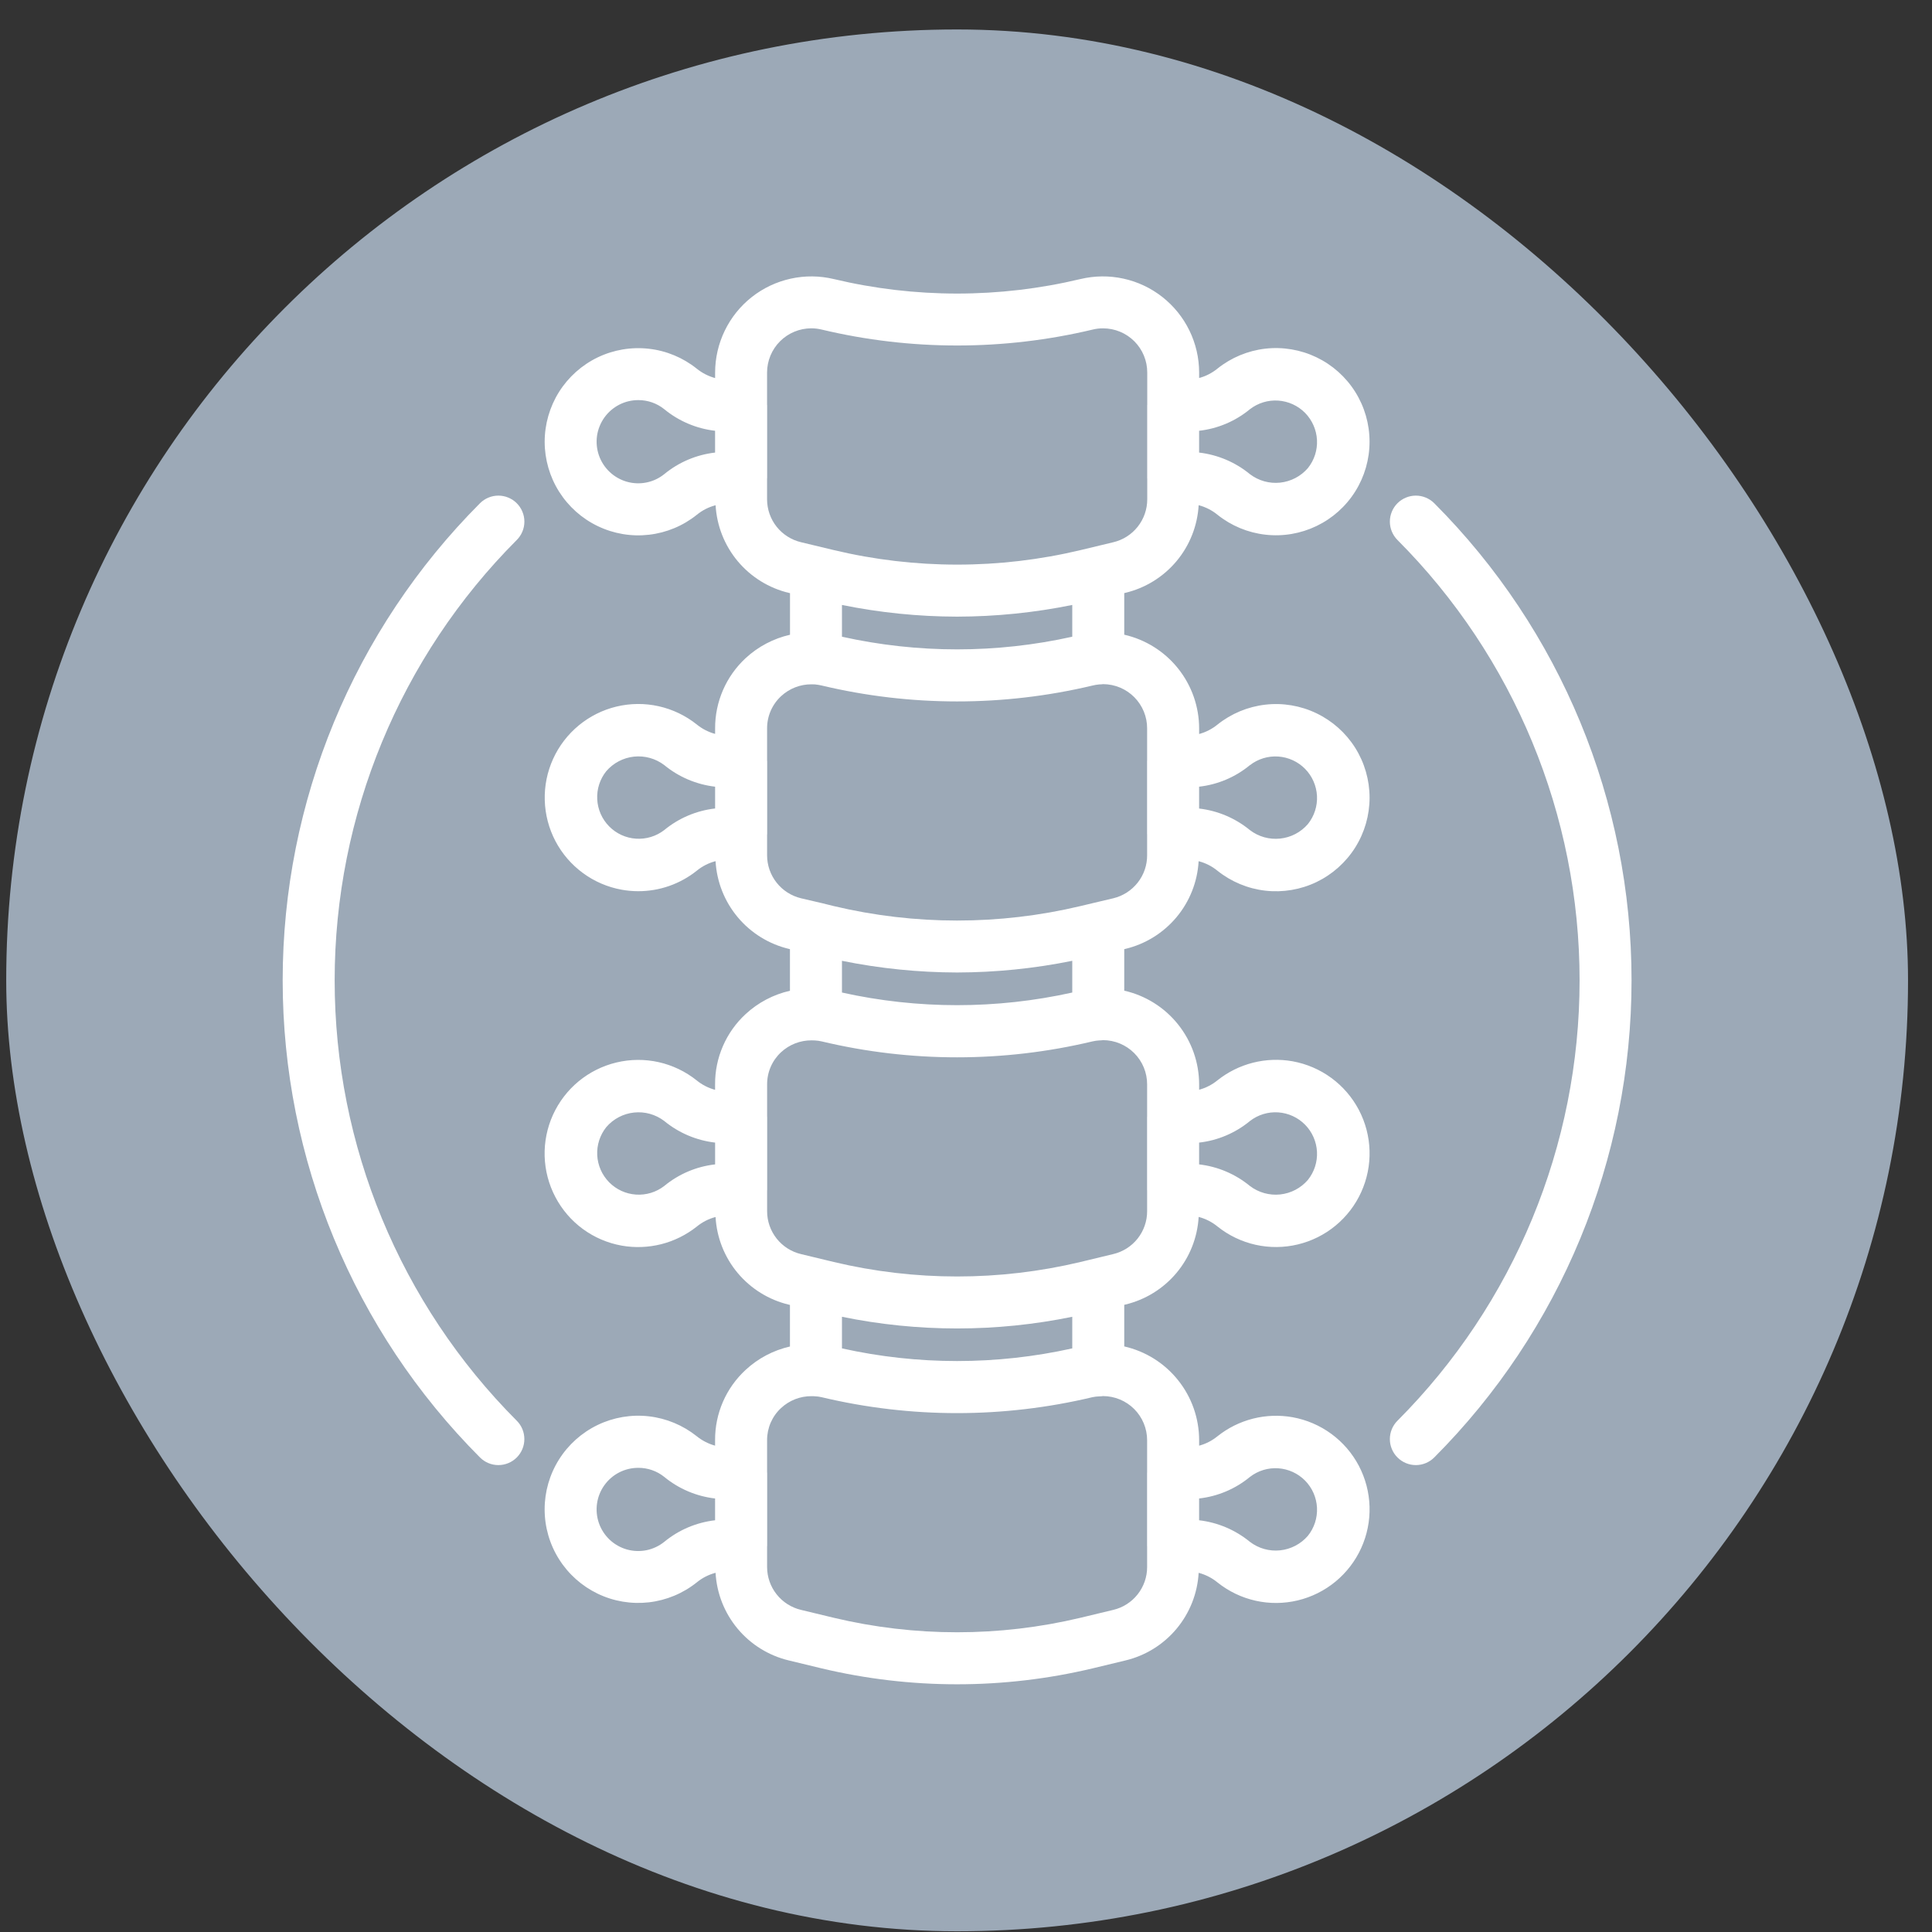 <svg width="64" height="64" viewBox="0 0 64 64" fill="none" xmlns="http://www.w3.org/2000/svg">
<rect x="0" y="0" width="64" height="64" fill="#333333" stroke="none"/>
<rect x="0.206" y="0.976" width="63" height="63" rx="31.5" fill="#9CA9B7"/>
<path d="M37.276 19.639C37.94 19.481 38.535 19.113 38.973 18.59C39.411 18.067 39.668 17.416 39.707 16.735C39.936 16.795 40.149 16.903 40.332 17.053C40.788 17.418 41.338 17.646 41.919 17.712C42.499 17.778 43.086 17.678 43.612 17.425C44.139 17.172 44.583 16.775 44.894 16.28C45.204 15.786 45.369 15.213 45.368 14.629C45.368 14.045 45.203 13.473 44.892 12.979C44.58 12.484 44.136 12.088 43.609 11.835C43.082 11.583 42.495 11.484 41.915 11.55C41.334 11.617 40.785 11.846 40.329 12.211C40.151 12.356 39.945 12.462 39.723 12.522V12.338C39.722 11.857 39.612 11.382 39.401 10.949C39.19 10.516 38.884 10.137 38.506 9.839C38.127 9.541 37.687 9.333 37.216 9.23C36.746 9.127 36.259 9.132 35.791 9.244C33.105 9.885 30.306 9.885 27.62 9.244C27.152 9.132 26.664 9.127 26.194 9.231C25.724 9.334 25.283 9.542 24.904 9.84C24.526 10.138 24.22 10.518 24.01 10.951C23.799 11.384 23.69 11.86 23.689 12.341V12.524C23.467 12.463 23.259 12.357 23.08 12.212C22.624 11.847 22.074 11.618 21.494 11.553C20.913 11.487 20.326 11.586 19.799 11.839C19.273 12.093 18.829 12.49 18.518 12.984C18.208 13.479 18.043 14.051 18.043 14.636C18.044 15.22 18.209 15.792 18.52 16.286C18.832 16.78 19.276 17.177 19.803 17.429C20.33 17.682 20.917 17.781 21.497 17.714C22.078 17.648 22.627 17.419 23.083 17.053C23.265 16.904 23.477 16.796 23.705 16.737C23.744 17.418 24.001 18.068 24.439 18.592C24.877 19.115 25.472 19.483 26.135 19.641L26.17 19.649V21.027C25.621 21.152 25.114 21.419 24.701 21.801C24.38 22.098 24.124 22.459 23.95 22.86C23.776 23.261 23.687 23.694 23.689 24.131V24.311C23.466 24.251 23.259 24.144 23.08 23.998C22.711 23.704 22.28 23.498 21.82 23.395C21.359 23.292 20.881 23.296 20.422 23.406C19.963 23.516 19.536 23.73 19.172 24.03C18.808 24.331 18.517 24.71 18.322 25.14C18.127 25.569 18.032 26.038 18.046 26.51C18.059 26.981 18.18 27.444 18.399 27.862C18.619 28.28 18.93 28.642 19.311 28.921C19.691 29.201 20.13 29.389 20.595 29.473C20.774 29.505 20.956 29.522 21.139 29.522C21.845 29.524 22.53 29.284 23.082 28.843C23.264 28.694 23.476 28.586 23.704 28.527C23.742 29.209 24 29.861 24.439 30.385C24.878 30.909 25.474 31.277 26.139 31.435L26.168 31.442V32.82C25.619 32.945 25.111 33.212 24.698 33.595C24.377 33.891 24.122 34.251 23.948 34.652C23.774 35.052 23.685 35.484 23.688 35.921V36.102C23.465 36.042 23.258 35.936 23.079 35.79C22.71 35.495 22.279 35.288 21.819 35.185C21.358 35.082 20.879 35.086 20.42 35.196C19.961 35.306 19.533 35.519 19.169 35.819C18.804 36.12 18.514 36.5 18.318 36.93C18.123 37.36 18.029 37.828 18.042 38.3C18.056 38.773 18.177 39.235 18.397 39.653C18.616 40.071 18.928 40.434 19.309 40.713C19.69 40.992 20.13 41.18 20.595 41.263C21.03 41.34 21.477 41.323 21.906 41.215C22.335 41.106 22.735 40.907 23.082 40.632C23.264 40.483 23.476 40.374 23.704 40.315C23.742 40.996 23.999 41.647 24.437 42.17C24.875 42.693 25.47 43.061 26.133 43.219L26.168 43.227V44.605C25.618 44.73 25.111 44.997 24.698 45.381C24.378 45.677 24.122 46.036 23.948 46.437C23.774 46.837 23.686 47.269 23.688 47.705V47.889C23.465 47.828 23.258 47.721 23.079 47.576C22.622 47.212 22.072 46.983 21.492 46.917C20.912 46.851 20.324 46.951 19.798 47.204C19.272 47.458 18.828 47.854 18.517 48.349C18.206 48.844 18.041 49.416 18.042 50C18.042 50.584 18.207 51.157 18.519 51.651C18.83 52.145 19.275 52.541 19.801 52.794C20.328 53.047 20.915 53.145 21.496 53.079C22.076 53.012 22.626 52.783 23.082 52.418C23.264 52.269 23.476 52.161 23.704 52.101C23.742 52.782 23.999 53.433 24.437 53.956C24.875 54.48 25.47 54.847 26.134 55.005L27.217 55.267C30.167 55.97 33.242 55.97 36.193 55.267L37.276 55.006C37.94 54.848 38.535 54.481 38.973 53.957C39.411 53.434 39.668 52.784 39.707 52.102C39.936 52.162 40.149 52.271 40.332 52.421C40.701 52.716 41.132 52.923 41.593 53.026C42.053 53.129 42.532 53.125 42.991 53.015C43.45 52.905 43.878 52.691 44.242 52.391C44.606 52.09 44.897 51.711 45.092 51.281C45.287 50.851 45.382 50.382 45.368 49.91C45.355 49.438 45.233 48.975 45.014 48.557C44.794 48.139 44.482 47.777 44.101 47.498C43.72 47.219 43.281 47.031 42.816 46.947C42.38 46.87 41.933 46.886 41.504 46.995C41.075 47.104 40.675 47.303 40.329 47.579C40.151 47.724 39.945 47.83 39.723 47.89V47.705C39.722 46.983 39.476 46.283 39.025 45.72C38.575 45.156 37.946 44.762 37.242 44.602V43.224L37.275 43.216C37.939 43.058 38.535 42.69 38.973 42.167C39.411 41.644 39.668 40.993 39.707 40.312C39.936 40.372 40.149 40.48 40.332 40.63C40.701 40.925 41.132 41.132 41.593 41.235C42.053 41.338 42.532 41.334 42.991 41.224C43.45 41.114 43.878 40.901 44.242 40.6C44.606 40.3 44.897 39.92 45.092 39.49C45.287 39.06 45.382 38.591 45.368 38.119C45.355 37.647 45.233 37.184 45.014 36.767C44.794 36.349 44.482 35.986 44.101 35.707C43.72 35.428 43.281 35.24 42.816 35.156C42.38 35.079 41.933 35.095 41.504 35.204C41.076 35.313 40.675 35.512 40.329 35.788C40.151 35.933 39.945 36.039 39.723 36.099V35.921C39.722 35.199 39.476 34.499 39.025 33.935C38.575 33.371 37.946 32.977 37.242 32.817V31.442L37.276 31.434C37.94 31.276 38.535 30.907 38.973 30.384C39.411 29.86 39.668 29.209 39.706 28.528C39.935 28.587 40.149 28.696 40.332 28.846C40.788 29.21 41.338 29.439 41.919 29.505C42.499 29.57 43.086 29.471 43.613 29.218C44.139 28.964 44.583 28.567 44.894 28.073C45.205 27.578 45.369 27.006 45.369 26.422C45.368 25.837 45.203 25.265 44.892 24.771C44.581 24.277 44.136 23.881 43.609 23.628C43.083 23.375 42.495 23.276 41.915 23.343C41.334 23.41 40.785 23.639 40.329 24.004C40.151 24.149 39.944 24.255 39.723 24.315V24.134C39.723 23.411 39.477 22.71 39.026 22.145C38.576 21.581 37.947 21.186 37.242 21.025V19.647L37.276 19.639ZM35.52 21.092C33.008 21.651 30.403 21.651 27.891 21.092V20.04C29.146 20.295 30.424 20.425 31.705 20.427C32.986 20.425 34.264 20.295 35.52 20.04V21.092ZM41.406 13.555C41.673 13.349 42.006 13.247 42.343 13.27C42.679 13.293 42.996 13.438 43.233 13.678C43.469 13.919 43.609 14.238 43.627 14.575C43.644 14.912 43.537 15.243 43.326 15.506C43.092 15.778 42.763 15.95 42.406 15.988C42.049 16.026 41.692 15.925 41.406 15.708C40.925 15.312 40.34 15.064 39.722 14.992V14.27C40.341 14.2 40.926 13.952 41.406 13.555ZM22.004 15.707C21.832 15.845 21.63 15.94 21.414 15.983C21.197 16.027 20.974 16.018 20.762 15.957C20.55 15.896 20.356 15.785 20.196 15.634C20.035 15.483 19.914 15.295 19.841 15.087C19.768 14.879 19.747 14.656 19.777 14.438C19.809 14.22 19.892 14.012 20.02 13.832C20.148 13.653 20.317 13.507 20.513 13.406C20.709 13.305 20.926 13.253 21.147 13.254C21.458 13.253 21.76 13.359 22.003 13.554C22.484 13.95 23.069 14.199 23.688 14.27V14.992C23.069 15.063 22.484 15.311 22.004 15.707ZM25.41 16.544V15.862C25.41 15.854 25.413 15.846 25.413 15.838V13.426C25.413 13.418 25.41 13.411 25.41 13.403V12.339C25.411 11.951 25.566 11.579 25.84 11.305C26.115 11.031 26.486 10.877 26.874 10.876C26.99 10.876 27.106 10.89 27.218 10.917C30.17 11.621 33.246 11.621 36.198 10.917C36.311 10.889 36.426 10.876 36.542 10.877C36.93 10.877 37.302 11.031 37.576 11.305C37.85 11.579 38.004 11.951 38.004 12.339V13.401C38.004 13.409 38.002 13.416 38.002 13.425V15.836C38.002 15.845 38.004 15.852 38.004 15.861V16.541C38.004 16.87 37.893 17.19 37.688 17.448C37.484 17.706 37.198 17.888 36.877 17.963L35.794 18.223C33.109 18.864 30.31 18.864 27.624 18.223L26.541 17.963C26.22 17.888 25.933 17.707 25.728 17.45C25.523 17.192 25.411 16.872 25.41 16.542V16.544ZM22.004 27.497C21.737 27.703 21.404 27.805 21.067 27.782C20.731 27.76 20.414 27.614 20.178 27.374C19.941 27.133 19.801 26.814 19.784 26.478C19.766 26.141 19.873 25.809 20.084 25.546C20.318 25.274 20.647 25.102 21.004 25.064C21.361 25.027 21.718 25.127 22.004 25.344C22.485 25.74 23.07 25.988 23.689 26.06V26.782C23.07 26.852 22.484 27.101 22.004 27.497ZM31.705 32.215C32.986 32.212 34.264 32.083 35.52 31.828V32.879C33.007 33.437 30.403 33.437 27.891 32.879V31.828C29.146 32.083 30.424 32.212 31.705 32.215ZM22.004 39.287C21.738 39.493 21.404 39.595 21.068 39.572C20.731 39.55 20.415 39.404 20.178 39.164C19.942 38.923 19.801 38.604 19.784 38.267C19.767 37.931 19.874 37.599 20.085 37.336C20.319 37.064 20.648 36.891 21.005 36.854C21.361 36.816 21.719 36.917 22.004 37.134C22.485 37.53 23.07 37.778 23.689 37.85V38.572C23.07 38.642 22.485 38.89 22.004 39.287ZM35.52 44.667C33.007 45.226 30.403 45.226 27.891 44.667V43.62C30.408 44.136 33.003 44.136 35.52 43.62V44.667ZM22.004 51.076C21.832 51.214 21.63 51.309 21.414 51.353C21.197 51.396 20.974 51.387 20.762 51.327C20.55 51.266 20.355 51.155 20.195 51.004C20.035 50.852 19.913 50.665 19.84 50.456C19.768 50.248 19.746 50.026 19.777 49.807C19.808 49.589 19.891 49.381 20.019 49.202C20.147 49.022 20.316 48.876 20.513 48.775C20.709 48.675 20.926 48.623 21.147 48.624C21.458 48.623 21.76 48.728 22.003 48.923C22.484 49.319 23.069 49.568 23.688 49.639V50.361C23.069 50.432 22.484 50.68 22.004 51.076ZM41.407 48.924C41.673 48.718 42.007 48.616 42.343 48.639C42.68 48.662 42.996 48.807 43.233 49.047C43.47 49.288 43.61 49.607 43.627 49.944C43.644 50.281 43.537 50.612 43.326 50.875C43.092 51.147 42.763 51.319 42.407 51.357C42.05 51.395 41.692 51.294 41.407 51.077C40.926 50.682 40.341 50.433 39.722 50.361V49.639C40.341 49.569 40.926 49.321 41.407 48.924ZM38 47.707V48.77C38 48.778 37.998 48.785 37.998 48.794V51.206C37.998 51.214 38 51.221 38 51.229V51.909C38.001 52.238 37.889 52.558 37.685 52.816C37.48 53.075 37.194 53.256 36.873 53.331L35.791 53.591C33.105 54.231 30.306 54.231 27.62 53.591L26.537 53.33C26.217 53.255 25.931 53.073 25.727 52.815C25.522 52.557 25.411 52.238 25.411 51.908V51.229C25.411 51.221 25.414 51.213 25.414 51.205V48.793C25.414 48.785 25.411 48.778 25.411 48.769V47.707C25.41 47.508 25.451 47.31 25.53 47.127C25.61 46.944 25.726 46.779 25.873 46.644C26.148 46.388 26.51 46.247 26.885 46.25C26.922 46.25 26.959 46.25 26.997 46.254C27.071 46.257 27.145 46.267 27.217 46.284C30.166 46.987 33.238 46.987 36.187 46.284C36.262 46.268 36.338 46.259 36.415 46.257C36.456 46.257 36.498 46.253 36.539 46.247C36.926 46.248 37.297 46.402 37.571 46.675C37.845 46.949 37.999 47.32 38 47.707ZM41.406 37.135C41.673 36.928 42.006 36.826 42.343 36.849C42.679 36.872 42.996 37.017 43.233 37.258C43.469 37.498 43.609 37.817 43.627 38.154C43.644 38.491 43.537 38.822 43.326 39.086C43.092 39.358 42.763 39.53 42.406 39.568C42.05 39.605 41.692 39.505 41.406 39.288C40.925 38.892 40.34 38.643 39.722 38.572V37.85C40.341 37.78 40.926 37.531 41.406 37.135ZM38 35.921V36.982C38 36.99 37.998 36.998 37.998 37.005V39.417C37.998 39.426 38 39.433 38 39.441V40.123C38.001 40.452 37.889 40.772 37.685 41.03C37.48 41.288 37.194 41.469 36.873 41.544L35.791 41.805C33.105 42.445 30.306 42.445 27.62 41.805L26.537 41.544C26.217 41.469 25.931 41.287 25.727 41.029C25.523 40.771 25.411 40.452 25.412 40.123V39.441C25.412 39.433 25.414 39.426 25.414 39.417V37.004C25.414 36.996 25.412 36.988 25.412 36.98V35.921C25.411 35.721 25.451 35.523 25.531 35.34C25.61 35.157 25.727 34.992 25.873 34.857C26.148 34.601 26.51 34.461 26.885 34.463C26.922 34.463 26.96 34.463 26.997 34.466C27.072 34.47 27.147 34.481 27.221 34.498C30.168 35.201 33.24 35.201 36.188 34.498C36.263 34.481 36.339 34.469 36.416 34.465C36.458 34.465 36.499 34.462 36.54 34.456C36.928 34.457 37.299 34.612 37.573 34.886C37.847 35.161 38.001 35.533 38 35.921ZM41.406 25.347C41.673 25.14 42.006 25.038 42.343 25.061C42.679 25.084 42.996 25.229 43.233 25.47C43.469 25.71 43.609 26.029 43.627 26.366C43.644 26.703 43.537 27.034 43.326 27.298C43.092 27.57 42.763 27.742 42.406 27.779C42.049 27.817 41.692 27.717 41.406 27.499C40.925 27.104 40.34 26.855 39.722 26.784V26.06C40.341 25.99 40.926 25.742 41.406 25.345V25.347ZM38 24.133V25.191C38 25.199 37.998 25.207 37.998 25.215V27.627C37.998 27.635 38 27.643 38 27.651V28.329C38.002 28.659 37.892 28.979 37.688 29.238C37.484 29.497 37.199 29.68 36.879 29.757L36.218 29.913L36.189 29.92L35.791 30.015C33.105 30.654 30.306 30.654 27.62 30.015L27.221 29.916L27.193 29.91L26.537 29.757C26.216 29.68 25.93 29.498 25.726 29.239C25.521 28.98 25.41 28.659 25.411 28.329V27.652C25.411 27.644 25.414 27.636 25.414 27.628V25.216C25.414 25.208 25.411 25.2 25.411 25.192V24.131C25.41 23.931 25.45 23.732 25.53 23.548C25.61 23.364 25.727 23.199 25.874 23.062C26.149 22.807 26.51 22.666 26.885 22.669C26.922 22.669 26.959 22.669 26.997 22.672C27.071 22.679 27.145 22.691 27.217 22.708C30.163 23.41 33.233 23.412 36.18 22.712C36.258 22.693 36.337 22.679 36.416 22.672C36.459 22.672 36.502 22.669 36.544 22.663C36.932 22.665 37.303 22.821 37.576 23.096C37.849 23.372 38.002 23.744 38 24.131V24.133Z" fill="white"/>
<path d="M17.118 16.67C17.038 16.59 16.944 16.527 16.839 16.484C16.735 16.44 16.623 16.418 16.509 16.418C16.396 16.418 16.284 16.44 16.18 16.484C16.075 16.527 15.98 16.59 15.901 16.67C11.715 20.866 9.364 26.549 9.364 32.476C9.364 38.402 11.715 44.086 15.901 48.281C16.062 48.442 16.281 48.533 16.509 48.533C16.738 48.533 16.957 48.442 17.118 48.281C17.28 48.119 17.37 47.9 17.37 47.672C17.37 47.444 17.28 47.224 17.118 47.063C13.255 43.191 11.086 37.945 11.086 32.476C11.086 27.006 13.255 21.76 17.118 17.888C17.198 17.808 17.262 17.713 17.305 17.609C17.349 17.504 17.371 17.392 17.371 17.279C17.371 17.166 17.349 17.054 17.305 16.95C17.262 16.845 17.198 16.75 17.118 16.67Z" fill="white"/>
<path d="M47.511 16.67C47.349 16.509 47.13 16.418 46.902 16.418C46.674 16.418 46.455 16.509 46.293 16.67C46.132 16.832 46.041 17.051 46.041 17.279C46.041 17.507 46.132 17.726 46.293 17.888C50.156 21.76 52.326 27.006 52.326 32.475C52.326 37.945 50.156 43.191 46.293 47.063C46.132 47.224 46.041 47.443 46.041 47.672C46.041 47.9 46.132 48.119 46.293 48.28C46.455 48.442 46.674 48.533 46.902 48.533C47.13 48.533 47.349 48.442 47.511 48.28C51.697 44.085 54.047 38.401 54.047 32.475C54.047 26.549 51.697 20.865 47.511 16.67Z" fill="white"/>
</svg>
